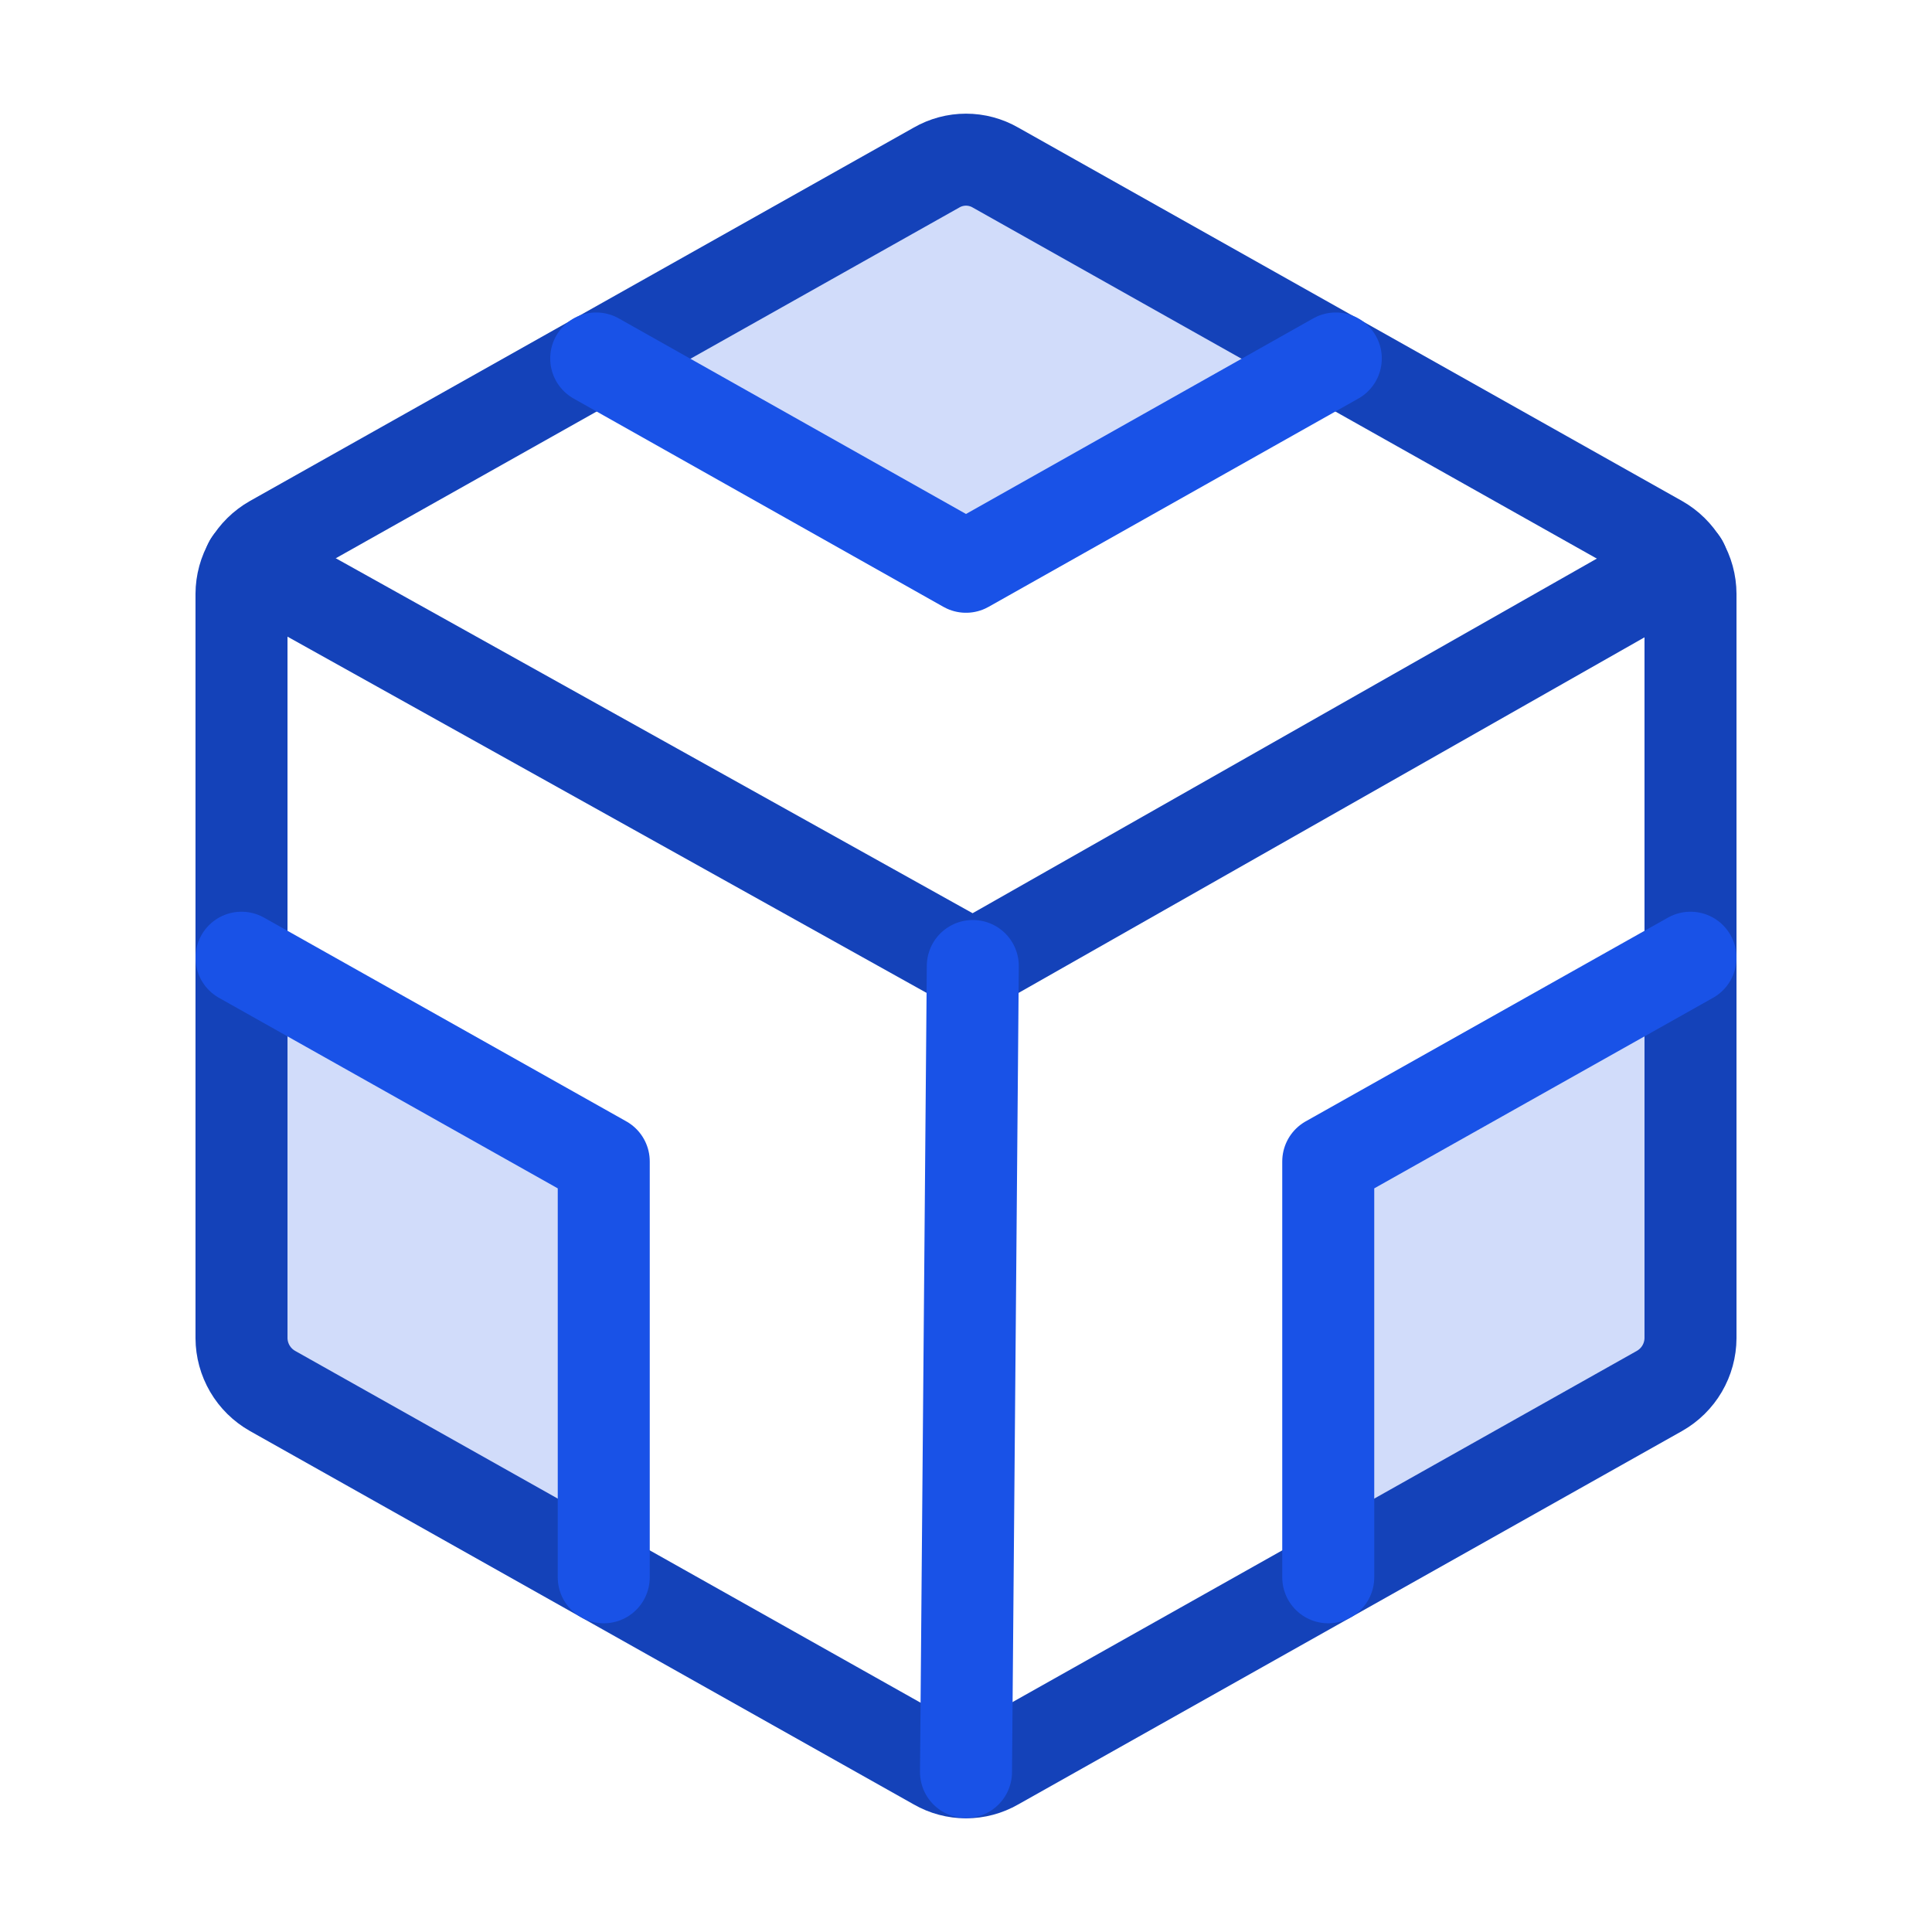 <svg width="42" height="42" viewBox="0 0 42 42" fill="none" xmlns="http://www.w3.org/2000/svg">
<path opacity="0.2" d="M28.912 7.793L21 12.249L13.088 7.793L20.391 3.697L20.391 3.697L20.391 3.696C20.576 3.589 20.786 3.533 21 3.533C21.214 3.533 21.424 3.589 21.609 3.696L21.609 3.696L21.609 3.697L28.912 7.793Z" fill="#1952E7" stroke="#1442B9" stroke-width="0.125"/>
<path opacity="0.2" d="M36.047 30.182L28.938 34.182V25.286L36.688 20.926V29.088C36.686 29.311 36.626 29.529 36.514 29.721C36.401 29.913 36.24 30.072 36.047 30.182C36.047 30.182 36.047 30.182 36.047 30.182Z" fill="#1952E7" stroke="#1442B9" stroke-width="0.125"/>
<path opacity="0.2" d="M5.312 20.926L13.062 25.286V34.182L5.954 30.182C5.953 30.182 5.953 30.182 5.953 30.182C5.76 30.072 5.599 29.913 5.486 29.721C5.374 29.529 5.314 29.311 5.312 29.088V20.926Z" fill="#1952E7" stroke="#1442B9" stroke-width="0.125"/>
<path d="M36.75 29.088V12.912C36.749 12.678 36.686 12.449 36.568 12.247C36.45 12.046 36.281 11.879 36.077 11.763L21.64 3.642C21.445 3.53 21.225 3.471 21 3.471C20.775 3.471 20.555 3.53 20.36 3.642L5.923 11.763C5.719 11.879 5.55 12.046 5.432 12.247C5.314 12.449 5.251 12.678 5.25 12.912V29.088C5.251 29.322 5.314 29.551 5.432 29.753C5.55 29.954 5.719 30.121 5.923 30.237L20.36 38.358C20.555 38.47 20.775 38.529 21 38.529C21.225 38.529 21.445 38.47 21.64 38.358L36.077 30.237C36.281 30.121 36.45 29.954 36.568 29.753C36.686 29.551 36.749 29.322 36.75 29.088Z" stroke="#1442B9" stroke-width="2" stroke-linecap="round" stroke-linejoin="round"/>
<path d="M36.57 12.239L21.148 21L5.431 12.239" stroke="#1442B9" stroke-width="2" stroke-linecap="round" stroke-linejoin="round"/>
<path d="M21.148 21L21 38.522" stroke="#1952E7" stroke-width="2" stroke-linecap="round" stroke-linejoin="round"/>
<path d="M29.039 7.793L21 12.321L12.961 7.793" stroke="#1952E7" stroke-width="2" stroke-linecap="round" stroke-linejoin="round"/>
<path d="M28.875 34.289V25.249L36.75 20.82" stroke="#1952E7" stroke-width="2" stroke-linecap="round" stroke-linejoin="round"/>
<path d="M13.125 34.289V25.249L5.25 20.82" stroke="#1952E7" stroke-width="2" stroke-linecap="round" stroke-linejoin="round"/>
</svg>
